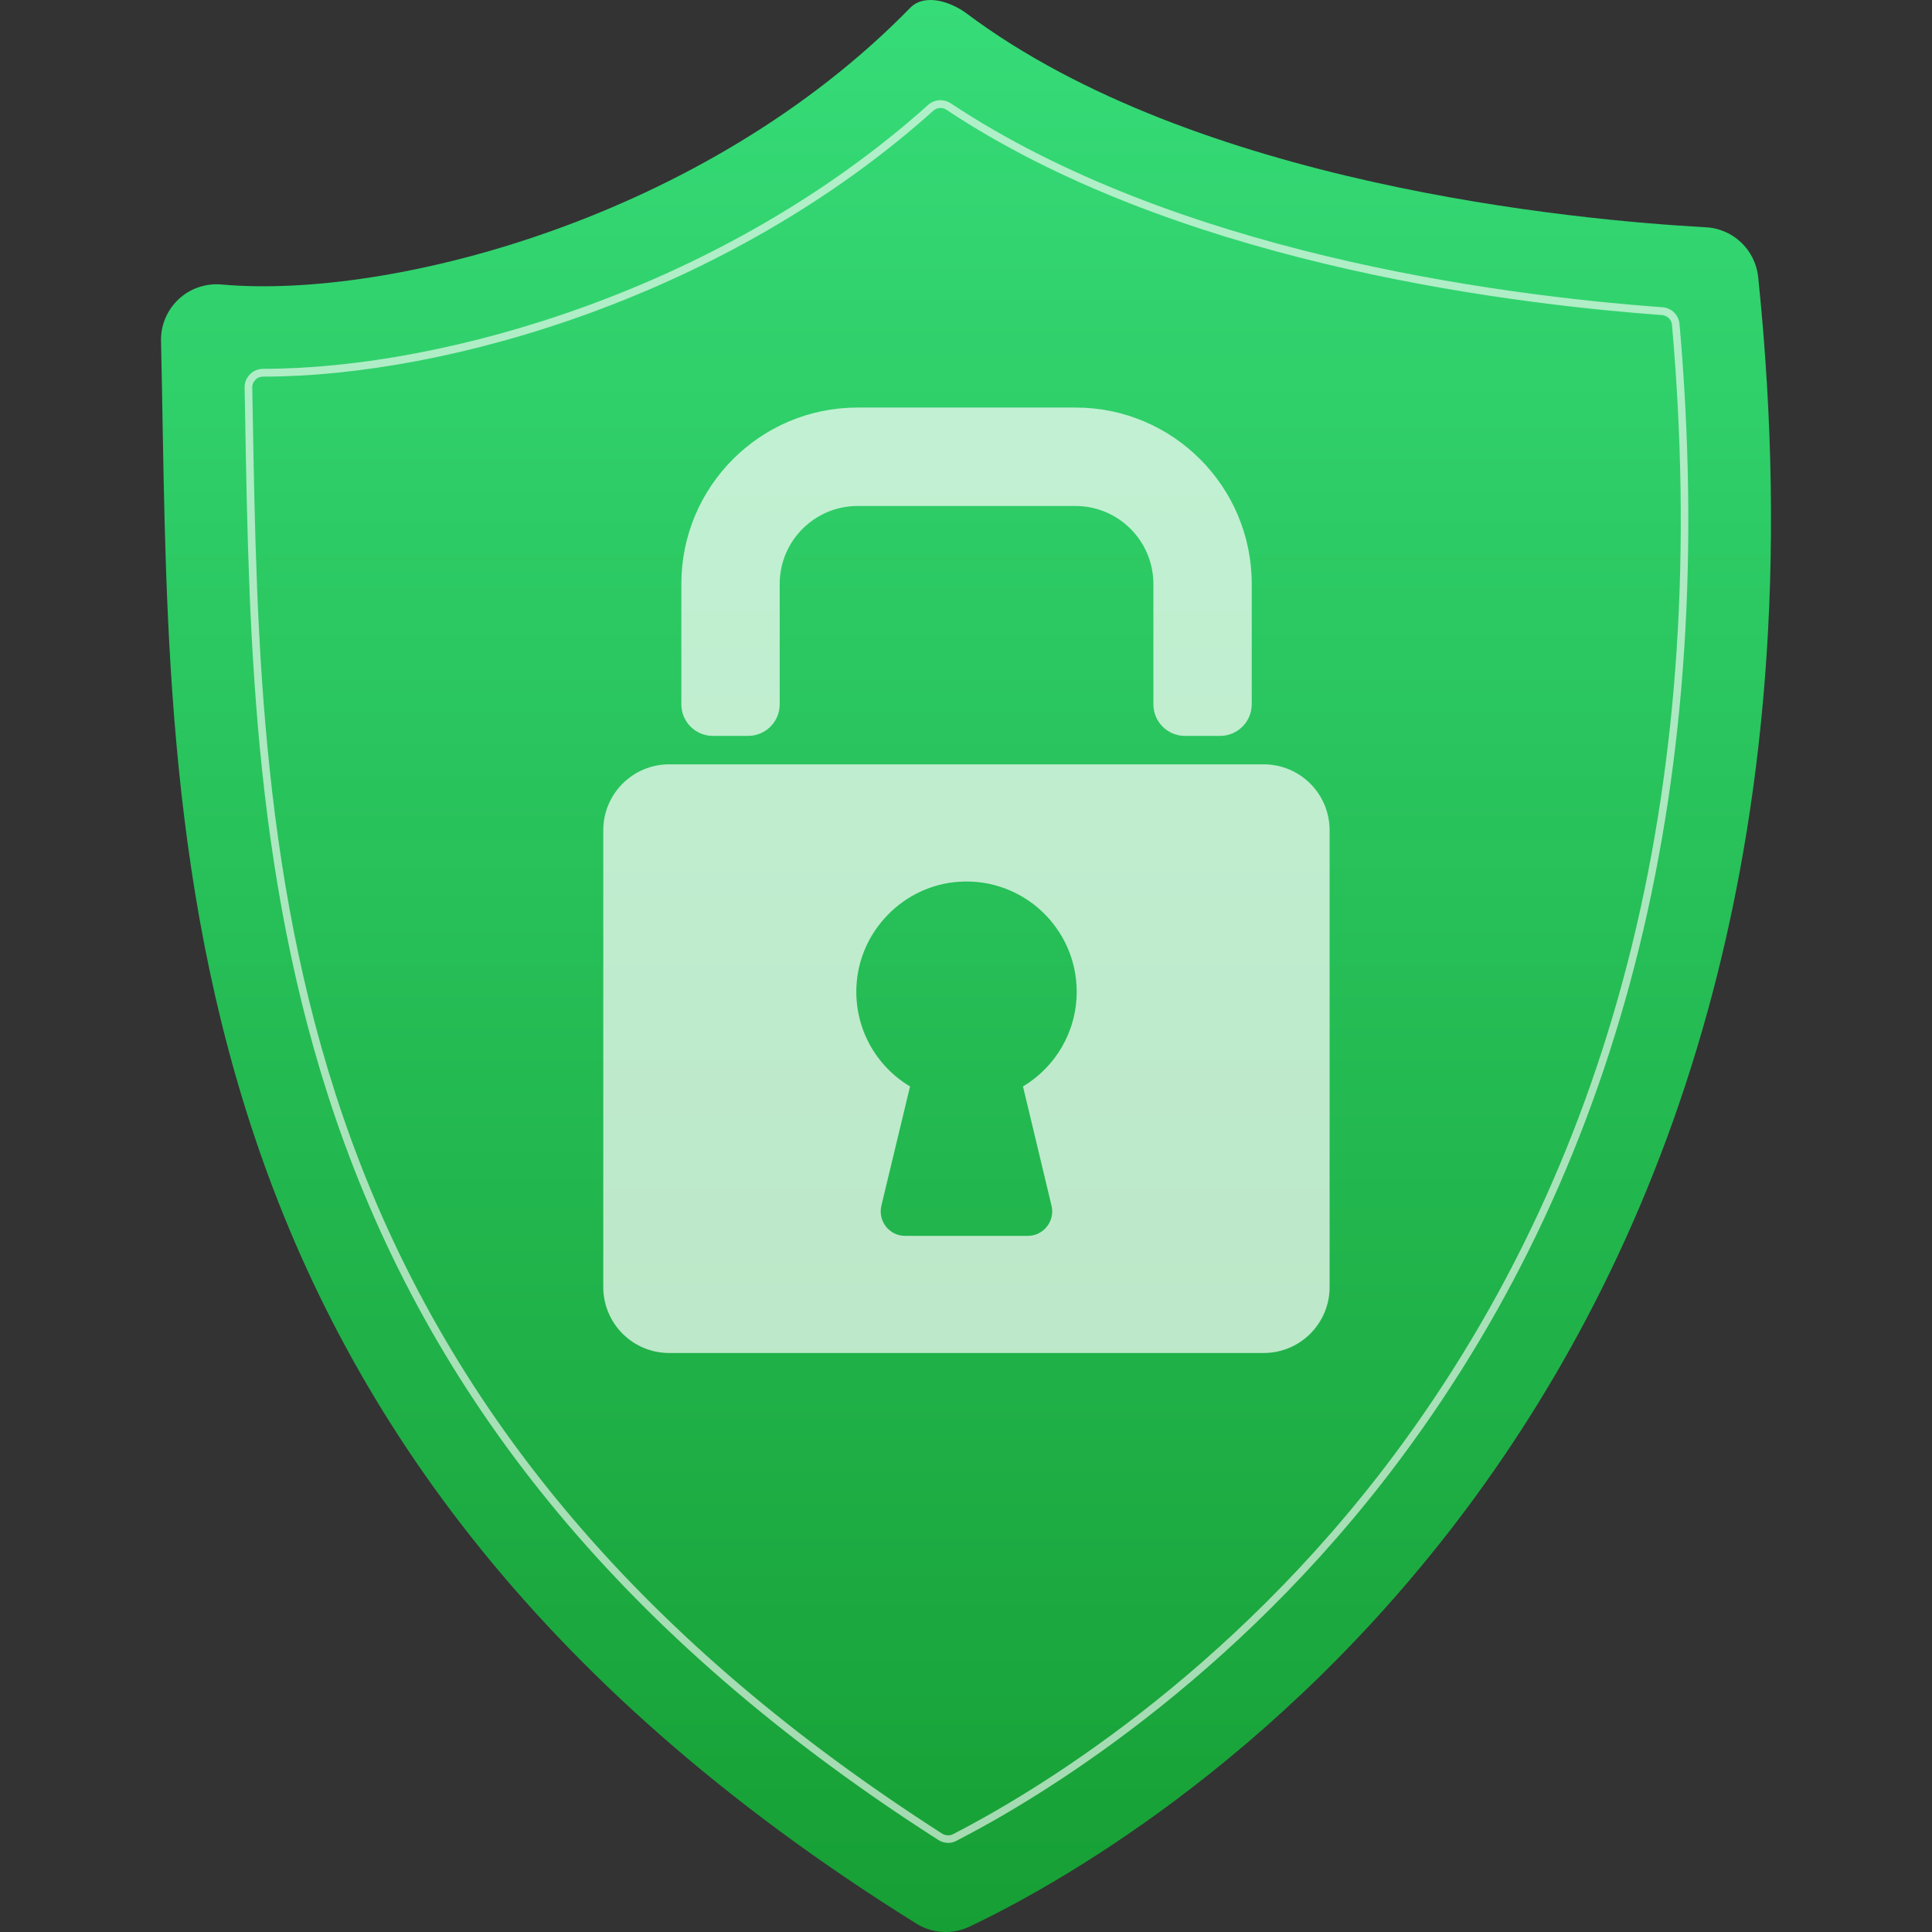 <svg width="100" height="100" viewBox="0 0 100 100" fill="none" xmlns="http://www.w3.org/2000/svg">
<rect x="0" y="0" width="100" height="100" fill="#333333" stroke="none"/>
<g id="Frame">
<g id="Group">
<g id="Group_2">
<g id="Group_3">
<path id="Vector" d="M9.242 15.491C9.84 14.928 10.646 14.654 11.467 14.726C20.195 15.512 36.477 11.303 47.113 0.404C47.854 -0.353 49.201 0.073 50.044 0.707C61.875 9.558 81.49 11.389 88.303 11.764C89.714 11.843 90.852 12.932 91.003 14.337C97.196 74.2 58.253 95.896 50.18 99.723C49.295 100.141 48.258 100.084 47.429 99.565C7.168 74.481 8.889 41.843 8.335 17.66C8.313 16.838 8.645 16.053 9.242 15.491Z" fill="url(#paint0_linear_934_475)"/>
<path id="Vector_2" opacity="0.61" d="M49.084 95.387C48.903 95.387 48.723 95.336 48.565 95.235C33.133 85.36 23.073 73.554 17.817 59.145C13.121 46.279 12.891 33.167 12.689 21.605L12.661 20.063C12.653 19.803 12.754 19.566 12.934 19.378C13.114 19.191 13.359 19.09 13.618 19.09C23.174 19.09 37.519 14.866 48.039 5.431C48.363 5.142 48.839 5.106 49.206 5.344C60.764 13.021 77.254 15.255 86.054 15.904C86.522 15.94 86.889 16.3 86.932 16.776C88.977 40.137 84.124 59.887 72.508 75.485C63.831 87.133 53.541 93.203 49.523 95.271C49.379 95.351 49.235 95.387 49.084 95.387ZM49.336 94.933C53.332 92.878 63.558 86.845 72.192 75.262C83.749 59.743 88.581 40.08 86.543 16.819C86.522 16.546 86.299 16.329 86.025 16.308C77.189 15.659 60.62 13.41 48.99 5.683C48.774 5.539 48.493 5.56 48.306 5.733C37.706 15.241 23.253 19.494 13.626 19.494C13.46 19.494 13.316 19.551 13.215 19.667C13.107 19.775 13.049 19.919 13.057 20.07L13.085 21.613C13.287 33.145 13.517 46.214 18.191 59.022C23.419 73.345 33.428 85.086 48.781 94.918C48.947 95.012 49.163 95.026 49.336 94.933Z" fill="white"/>
</g>
<g id="Group_4" opacity="0.7">
<path id="Vector_3" d="M63.155 38.09H61.333C60.426 38.09 59.699 37.355 59.699 36.454V30.226C59.699 27.999 57.891 26.19 55.666 26.19H44.389C42.164 26.19 40.357 27.999 40.357 30.226V36.454C40.357 37.362 39.622 38.09 38.722 38.09H36.9C35.993 38.09 35.266 37.355 35.266 36.454V30.226C35.266 25.181 39.349 21.094 44.389 21.094H55.666C60.707 21.094 64.79 25.181 64.79 30.226V36.454C64.79 37.355 64.055 38.09 63.155 38.09Z" fill="white"/>
<path id="Vector_4" d="M65.408 39.562H34.638C32.751 39.562 31.225 41.091 31.225 42.979V66.614C31.225 68.503 32.751 70.031 34.638 70.031H65.408C67.295 70.031 68.821 68.503 68.821 66.614V42.979C68.821 41.091 67.295 39.562 65.408 39.562ZM54.426 62.405C54.621 63.198 54.016 63.969 53.195 63.969H46.851C46.03 63.969 45.432 63.205 45.62 62.405L47.103 56.235C45.353 55.19 44.215 53.236 44.331 51.023C44.482 48.162 46.8 45.812 49.659 45.639C52.972 45.43 55.73 48.061 55.73 51.333C55.73 53.416 54.614 55.24 52.95 56.235L54.426 62.405Z" fill="white"/>
</g>
</g>
</g>
</g>
<defs>
<linearGradient id="paint0_linear_934_475" x1="50.001" y1="0" x2="50.001" y2="100" gradientUnits="userSpaceOnUse">
<stop stop-color="#36DC78"/>
<stop offset="1" stop-color="#169F34"/>
</linearGradient>
</defs>
</svg>
